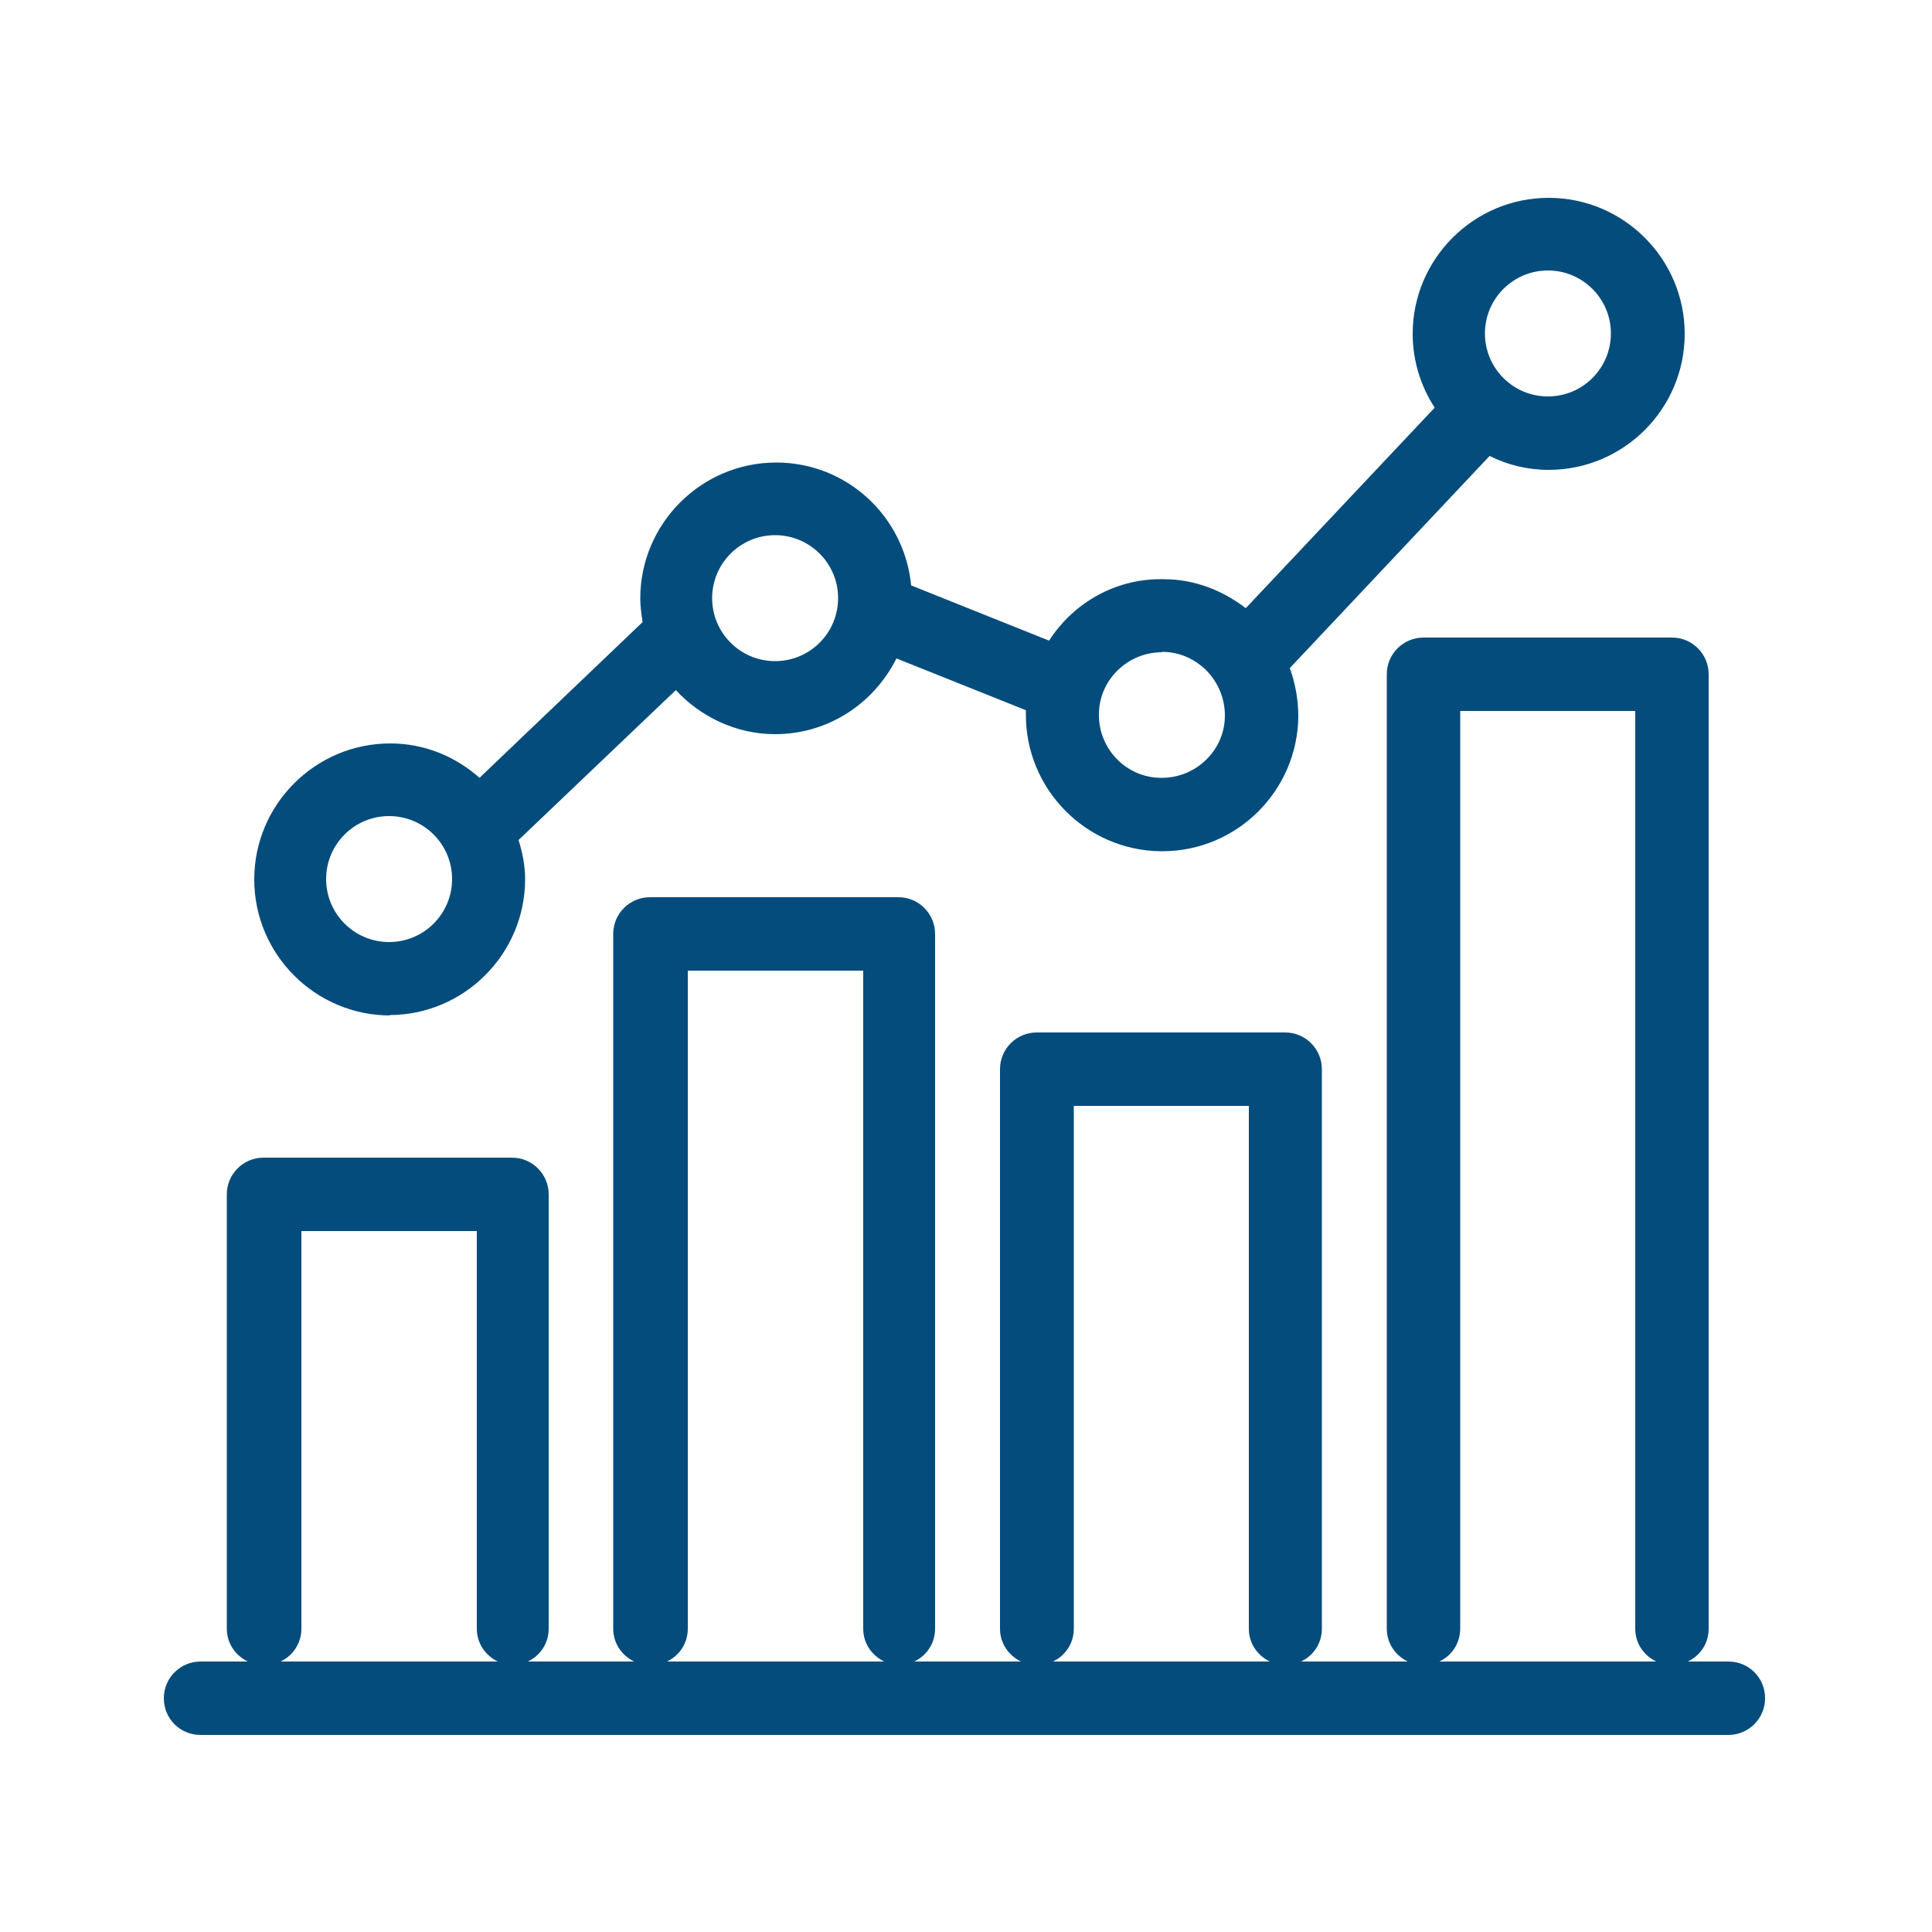 <?xml version="1.0" encoding="UTF-8"?>
<svg id="Ebene_1" data-name="Ebene 1" xmlns="http://www.w3.org/2000/svg" viewBox="0 0 50 50">
  <defs>
    <style>
      .cls-1 {
        fill: #044c7c;
      }
    </style>
  </defs>
  <path class="cls-1" d="M10.07,26.27c1.94,0,3.52-1.58,3.52-3.52,0-.35-.07-.69-.17-1.01l4.07-3.88c.64.69,1.56,1.14,2.57,1.14,1.38,0,2.56-.8,3.14-1.96l3.35,1.34s0,.06,0,.09c-.02,1.94,1.55,3.54,3.49,3.56h.04c1.93,0,3.5-1.56,3.52-3.49,0-.44-.08-.86-.22-1.25l5.17-5.49c.46.23.98.36,1.53.36,1.94,0,3.52-1.58,3.52-3.52s-1.58-3.52-3.52-3.52-3.52,1.58-3.52,3.52c0,.7.21,1.36.57,1.91l-4.89,5.19c-.61-.47-1.34-.75-2.12-.75-1.24-.03-2.34.61-2.97,1.59l-3.57-1.43c-.17-1.78-1.66-3.18-3.49-3.18-1.94,0-3.52,1.58-3.52,3.52,0,.21.03.41.06.61l-4.22,4.03c-.62-.55-1.42-.89-2.31-.89-1.94,0-3.52,1.58-3.52,3.52s1.58,3.52,3.52,3.52ZM40.06,7c.9,0,1.63.73,1.63,1.63s-.73,1.63-1.63,1.63-1.63-.73-1.63-1.63.73-1.63,1.63-1.63ZM30.06,16.87h.02c.44,0,.84.18,1.15.49.3.31.47.72.47,1.16,0,.89-.74,1.61-1.63,1.61h-.02c-.9,0-1.62-.75-1.61-1.64,0-.89.74-1.61,1.63-1.61ZM20.06,13.85c.9,0,1.63.73,1.63,1.63s-.73,1.63-1.63,1.63-1.63-.73-1.63-1.63.73-1.63,1.63-1.63ZM10.07,21.12c.9,0,1.63.73,1.63,1.63s-.73,1.63-1.63,1.63-1.63-.73-1.63-1.63.73-1.63,1.63-1.63Z"/>
  <path class="cls-1" d="M44.77,43h-1.09c.32-.15.54-.47.54-.85v-24.7c0-.52-.42-.95-.95-.95h-6.43c-.52,0-.95.42-.95.95v24.7c0,.38.22.69.54.85h-2.76c.32-.15.54-.47.54-.85v-14.48c0-.52-.42-.95-.95-.95h-6.43c-.52,0-.95.42-.95.95v14.48c0,.38.22.69.54.85h-2.76c.32-.15.54-.47.54-.85v-17.98c0-.52-.42-.95-.95-.95h-6.43c-.52,0-.95.42-.95.95v17.98c0,.38.22.69.54.85h-2.75c.32-.15.54-.47.54-.85v-11.24c0-.52-.42-.95-.95-.95h-6.43c-.52,0-.95.42-.95.95v11.24c0,.38.22.69.54.85h-1.22c-.52,0-.95.42-.95.95s.42.95.95.95h39.54c.52,0,.95-.42.95-.95s-.42-.95-.95-.95ZM37.79,42.15v-23.75h4.53v23.75c0,.38.22.69.54.85h-5.61c.32-.15.54-.47.54-.85ZM27.79,42.15v-13.53h4.53v13.53c0,.38.22.69.54.85h-5.61c.32-.15.54-.47.54-.85ZM17.8,42.15v-17.03h4.54v17.03c0,.38.22.69.54.85h-5.62c.32-.15.54-.47.54-.85ZM7.8,42.15v-10.29h4.54v10.29c0,.38.22.69.54.85h-5.62c.32-.15.54-.47.54-.85Z"/>
</svg>